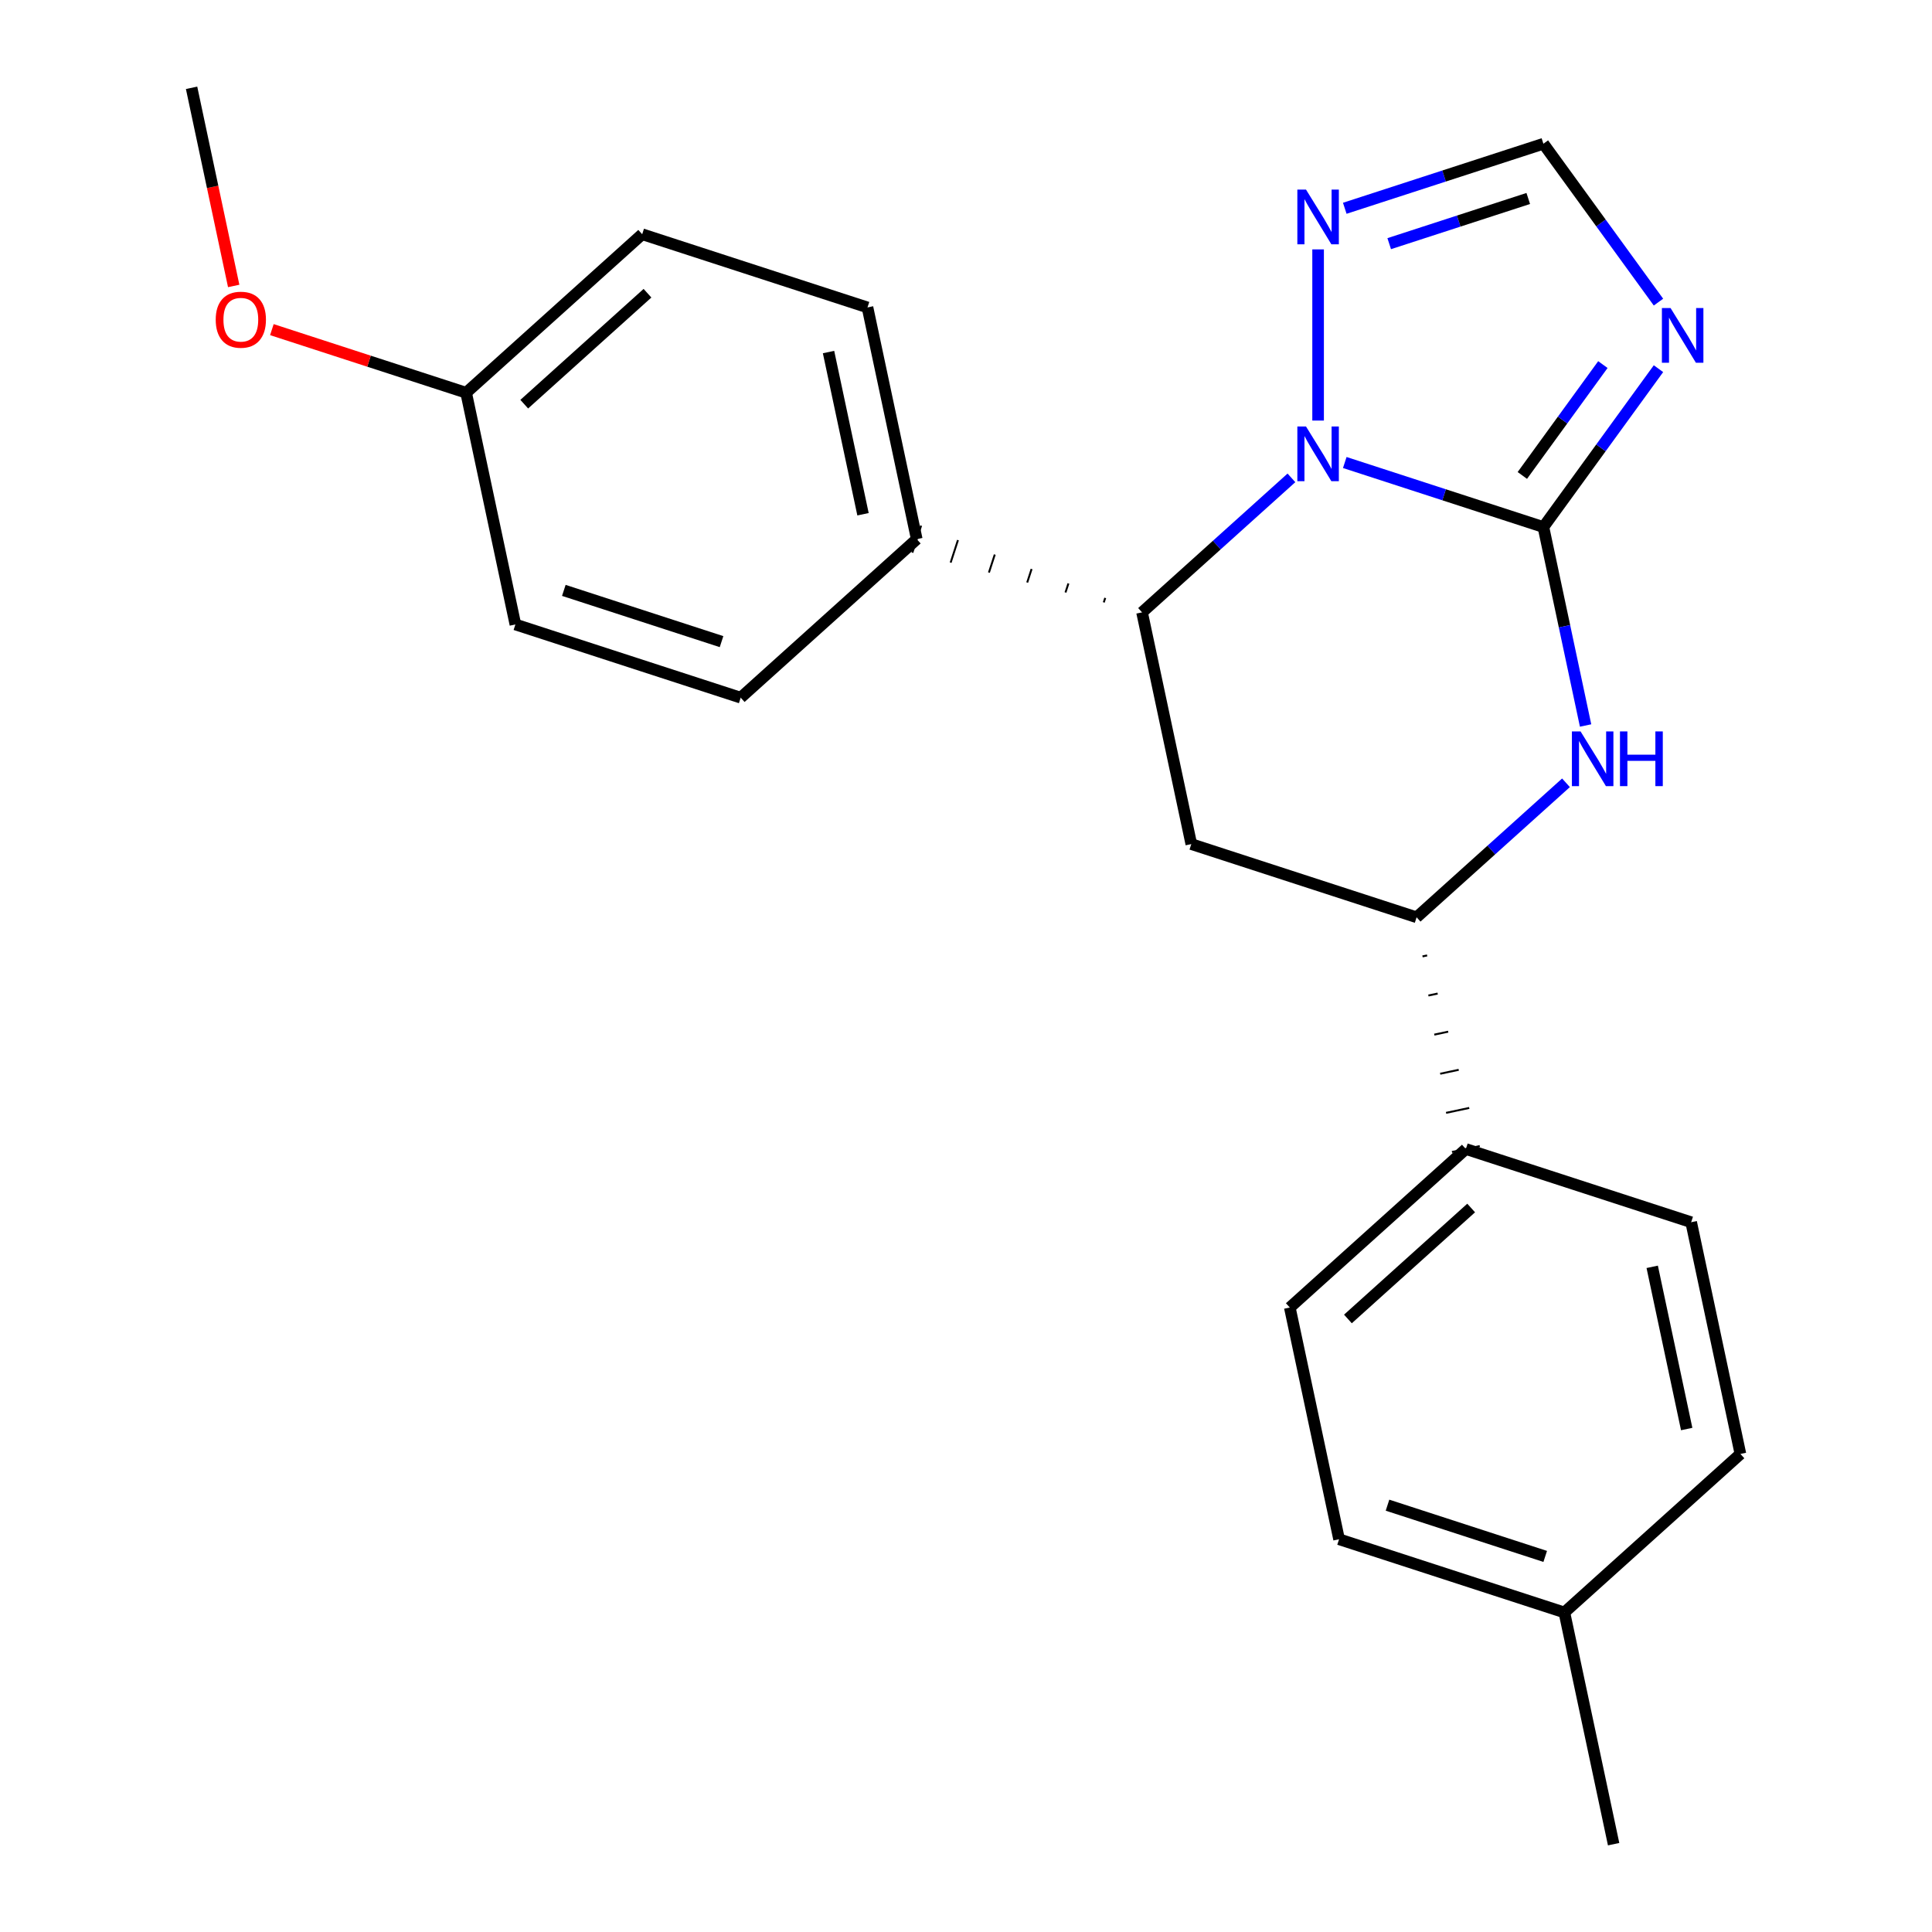<?xml version='1.0' encoding='iso-8859-1'?>
<svg version='1.1' baseProfile='full'
              xmlns='http://www.w3.org/2000/svg'
                      xmlns:rdkit='http://www.rdkit.org/xml'
                      xmlns:xlink='http://www.w3.org/1999/xlink'
                  xml:space='preserve'
width='1000px' height='1000px' viewBox='0 0 1000 1000'>
<!-- END OF HEADER -->
<rect style='opacity:1.0;fill:#FFFFFF;stroke:none' width='1000' height='1000' x='0' y='0'> </rect>
<path class='bond-23' d='M 798.864,272.802 L 747.458,256.099' style='fill:none;fill-rule:evenodd;stroke:#000000;stroke-width:6px;stroke-linecap:butt;stroke-linejoin:miter;stroke-opacity:1' />
<path class='bond-23' d='M 747.458,256.099 L 696.052,239.396' style='fill:none;fill-rule:evenodd;stroke:#0000FF;stroke-width:6px;stroke-linecap:butt;stroke-linejoin:miter;stroke-opacity:1' />
<path class='bond-24' d='M 798.864,272.802 L 828.643,231.814' style='fill:none;fill-rule:evenodd;stroke:#000000;stroke-width:6px;stroke-linecap:butt;stroke-linejoin:miter;stroke-opacity:1' />
<path class='bond-24' d='M 828.643,231.814 L 858.422,190.827' style='fill:none;fill-rule:evenodd;stroke:#0000FF;stroke-width:6px;stroke-linecap:butt;stroke-linejoin:miter;stroke-opacity:1' />
<path class='bond-24' d='M 787.958,246.091 L 808.803,217.4' style='fill:none;fill-rule:evenodd;stroke:#000000;stroke-width:6px;stroke-linecap:butt;stroke-linejoin:miter;stroke-opacity:1' />
<path class='bond-24' d='M 808.803,217.4 L 829.649,188.708' style='fill:none;fill-rule:evenodd;stroke:#0000FF;stroke-width:6px;stroke-linecap:butt;stroke-linejoin:miter;stroke-opacity:1' />
<path class='bond-26' d='M 798.864,272.802 L 809.78,324.159' style='fill:none;fill-rule:evenodd;stroke:#000000;stroke-width:6px;stroke-linecap:butt;stroke-linejoin:miter;stroke-opacity:1' />
<path class='bond-26' d='M 809.78,324.159 L 820.697,375.516' style='fill:none;fill-rule:evenodd;stroke:#0000FF;stroke-width:6px;stroke-linecap:butt;stroke-linejoin:miter;stroke-opacity:1' />
<path class='bond-16' d='M 668.441,247.341 L 629.782,282.15' style='fill:none;fill-rule:evenodd;stroke:#0000FF;stroke-width:6px;stroke-linecap:butt;stroke-linejoin:miter;stroke-opacity:1' />
<path class='bond-16' d='M 629.782,282.15 L 591.123,316.959' style='fill:none;fill-rule:evenodd;stroke:#000000;stroke-width:6px;stroke-linecap:butt;stroke-linejoin:miter;stroke-opacity:1' />
<path class='bond-25' d='M 682.247,217.685 L 682.247,129.087' style='fill:none;fill-rule:evenodd;stroke:#0000FF;stroke-width:6px;stroke-linecap:butt;stroke-linejoin:miter;stroke-opacity:1' />
<path class='bond-15' d='M 858.422,156.376 L 828.643,115.388' style='fill:none;fill-rule:evenodd;stroke:#0000FF;stroke-width:6px;stroke-linecap:butt;stroke-linejoin:miter;stroke-opacity:1' />
<path class='bond-15' d='M 828.643,115.388 L 798.864,74.401' style='fill:none;fill-rule:evenodd;stroke:#000000;stroke-width:6px;stroke-linecap:butt;stroke-linejoin:miter;stroke-opacity:1' />
<path class='bond-18' d='M 810.552,405.172 L 771.893,439.98' style='fill:none;fill-rule:evenodd;stroke:#0000FF;stroke-width:6px;stroke-linecap:butt;stroke-linejoin:miter;stroke-opacity:1' />
<path class='bond-18' d='M 771.893,439.98 L 733.234,474.789' style='fill:none;fill-rule:evenodd;stroke:#000000;stroke-width:6px;stroke-linecap:butt;stroke-linejoin:miter;stroke-opacity:1' />
<path class='bond-19' d='M 572.066,309.477 L 571.308,311.81' style='fill:none;fill-rule:evenodd;stroke:#000000;stroke-width:1.0px;stroke-linecap:butt;stroke-linejoin:miter;stroke-opacity:1' />
<path class='bond-19' d='M 553.009,301.996 L 551.493,306.661' style='fill:none;fill-rule:evenodd;stroke:#000000;stroke-width:1.0px;stroke-linecap:butt;stroke-linejoin:miter;stroke-opacity:1' />
<path class='bond-19' d='M 533.952,294.514 L 531.678,301.512' style='fill:none;fill-rule:evenodd;stroke:#000000;stroke-width:1.0px;stroke-linecap:butt;stroke-linejoin:miter;stroke-opacity:1' />
<path class='bond-19' d='M 514.894,287.033 L 511.863,296.362' style='fill:none;fill-rule:evenodd;stroke:#000000;stroke-width:1.0px;stroke-linecap:butt;stroke-linejoin:miter;stroke-opacity:1' />
<path class='bond-19' d='M 495.837,279.552 L 492.048,291.213' style='fill:none;fill-rule:evenodd;stroke:#000000;stroke-width:1.0px;stroke-linecap:butt;stroke-linejoin:miter;stroke-opacity:1' />
<path class='bond-19' d='M 476.78,272.07 L 472.233,286.064' style='fill:none;fill-rule:evenodd;stroke:#000000;stroke-width:1.0px;stroke-linecap:butt;stroke-linejoin:miter;stroke-opacity:1' />
<path class='bond-22' d='M 591.123,316.959 L 616.617,436.898' style='fill:none;fill-rule:evenodd;stroke:#000000;stroke-width:6px;stroke-linecap:butt;stroke-linejoin:miter;stroke-opacity:1' />
<path class='bond-17' d='M 616.617,436.898 L 733.234,474.789' style='fill:none;fill-rule:evenodd;stroke:#000000;stroke-width:6px;stroke-linecap:butt;stroke-linejoin:miter;stroke-opacity:1' />
<path class='bond-21' d='M 696.052,107.806 L 747.458,91.104' style='fill:none;fill-rule:evenodd;stroke:#0000FF;stroke-width:6px;stroke-linecap:butt;stroke-linejoin:miter;stroke-opacity:1' />
<path class='bond-21' d='M 747.458,91.104 L 798.864,74.401' style='fill:none;fill-rule:evenodd;stroke:#000000;stroke-width:6px;stroke-linecap:butt;stroke-linejoin:miter;stroke-opacity:1' />
<path class='bond-21' d='M 719.052,126.119 L 755.036,114.427' style='fill:none;fill-rule:evenodd;stroke:#0000FF;stroke-width:6px;stroke-linecap:butt;stroke-linejoin:miter;stroke-opacity:1' />
<path class='bond-21' d='M 755.036,114.427 L 791.021,102.735' style='fill:none;fill-rule:evenodd;stroke:#000000;stroke-width:6px;stroke-linecap:butt;stroke-linejoin:miter;stroke-opacity:1' />
<path class='bond-20' d='M 736.284,495.034 L 738.683,494.524' style='fill:none;fill-rule:evenodd;stroke:#000000;stroke-width:1.0px;stroke-linecap:butt;stroke-linejoin:miter;stroke-opacity:1' />
<path class='bond-20' d='M 739.334,515.279 L 744.131,514.259' style='fill:none;fill-rule:evenodd;stroke:#000000;stroke-width:1.0px;stroke-linecap:butt;stroke-linejoin:miter;stroke-opacity:1' />
<path class='bond-20' d='M 742.383,535.523 L 749.58,533.994' style='fill:none;fill-rule:evenodd;stroke:#000000;stroke-width:1.0px;stroke-linecap:butt;stroke-linejoin:miter;stroke-opacity:1' />
<path class='bond-20' d='M 745.433,555.768 L 755.028,553.729' style='fill:none;fill-rule:evenodd;stroke:#000000;stroke-width:1.0px;stroke-linecap:butt;stroke-linejoin:miter;stroke-opacity:1' />
<path class='bond-20' d='M 748.482,576.013 L 760.476,573.464' style='fill:none;fill-rule:evenodd;stroke:#000000;stroke-width:1.0px;stroke-linecap:butt;stroke-linejoin:miter;stroke-opacity:1' />
<path class='bond-20' d='M 751.532,596.258 L 765.925,593.198' style='fill:none;fill-rule:evenodd;stroke:#000000;stroke-width:1.0px;stroke-linecap:butt;stroke-linejoin:miter;stroke-opacity:1' />
<path class='bond-0' d='M 474.506,279.067 L 449.012,159.128' style='fill:none;fill-rule:evenodd;stroke:#000000;stroke-width:6px;stroke-linecap:butt;stroke-linejoin:miter;stroke-opacity:1' />
<path class='bond-0' d='M 446.694,266.175 L 428.849,182.218' style='fill:none;fill-rule:evenodd;stroke:#000000;stroke-width:6px;stroke-linecap:butt;stroke-linejoin:miter;stroke-opacity:1' />
<path class='bond-1' d='M 474.506,279.067 L 383.383,361.115' style='fill:none;fill-rule:evenodd;stroke:#000000;stroke-width:6px;stroke-linecap:butt;stroke-linejoin:miter;stroke-opacity:1' />
<path class='bond-2' d='M 758.728,594.728 L 667.605,676.776' style='fill:none;fill-rule:evenodd;stroke:#000000;stroke-width:6px;stroke-linecap:butt;stroke-linejoin:miter;stroke-opacity:1' />
<path class='bond-2' d='M 761.469,625.26 L 697.683,682.693' style='fill:none;fill-rule:evenodd;stroke:#000000;stroke-width:6px;stroke-linecap:butt;stroke-linejoin:miter;stroke-opacity:1' />
<path class='bond-3' d='M 758.728,594.728 L 875.346,632.619' style='fill:none;fill-rule:evenodd;stroke:#000000;stroke-width:6px;stroke-linecap:butt;stroke-linejoin:miter;stroke-opacity:1' />
<path class='bond-6' d='M 449.012,159.128 L 332.395,121.237' style='fill:none;fill-rule:evenodd;stroke:#000000;stroke-width:6px;stroke-linecap:butt;stroke-linejoin:miter;stroke-opacity:1' />
<path class='bond-5' d='M 383.383,361.115 L 266.766,323.224' style='fill:none;fill-rule:evenodd;stroke:#000000;stroke-width:6px;stroke-linecap:butt;stroke-linejoin:miter;stroke-opacity:1' />
<path class='bond-5' d='M 373.468,332.108 L 291.836,305.584' style='fill:none;fill-rule:evenodd;stroke:#000000;stroke-width:6px;stroke-linecap:butt;stroke-linejoin:miter;stroke-opacity:1' />
<path class='bond-7' d='M 667.605,676.776 L 693.099,796.715' style='fill:none;fill-rule:evenodd;stroke:#000000;stroke-width:6px;stroke-linecap:butt;stroke-linejoin:miter;stroke-opacity:1' />
<path class='bond-8' d='M 875.346,632.619 L 900.839,752.558' style='fill:none;fill-rule:evenodd;stroke:#000000;stroke-width:6px;stroke-linecap:butt;stroke-linejoin:miter;stroke-opacity:1' />
<path class='bond-8' d='M 855.182,655.709 L 873.028,739.666' style='fill:none;fill-rule:evenodd;stroke:#000000;stroke-width:6px;stroke-linecap:butt;stroke-linejoin:miter;stroke-opacity:1' />
<path class='bond-4' d='M 241.272,203.285 L 266.766,323.224' style='fill:none;fill-rule:evenodd;stroke:#000000;stroke-width:6px;stroke-linecap:butt;stroke-linejoin:miter;stroke-opacity:1' />
<path class='bond-10' d='M 241.272,203.285 L 190.996,186.949' style='fill:none;fill-rule:evenodd;stroke:#000000;stroke-width:6px;stroke-linecap:butt;stroke-linejoin:miter;stroke-opacity:1' />
<path class='bond-10' d='M 190.996,186.949 L 140.72,170.614' style='fill:none;fill-rule:evenodd;stroke:#FF0000;stroke-width:6px;stroke-linecap:butt;stroke-linejoin:miter;stroke-opacity:1' />
<path class='bond-13' d='M 241.272,203.285 L 332.395,121.237' style='fill:none;fill-rule:evenodd;stroke:#000000;stroke-width:6px;stroke-linecap:butt;stroke-linejoin:miter;stroke-opacity:1' />
<path class='bond-13' d='M 271.35,209.202 L 335.136,151.769' style='fill:none;fill-rule:evenodd;stroke:#000000;stroke-width:6px;stroke-linecap:butt;stroke-linejoin:miter;stroke-opacity:1' />
<path class='bond-14' d='M 693.099,796.715 L 809.716,834.606' style='fill:none;fill-rule:evenodd;stroke:#000000;stroke-width:6px;stroke-linecap:butt;stroke-linejoin:miter;stroke-opacity:1' />
<path class='bond-14' d='M 718.17,779.075 L 799.802,805.599' style='fill:none;fill-rule:evenodd;stroke:#000000;stroke-width:6px;stroke-linecap:butt;stroke-linejoin:miter;stroke-opacity:1' />
<path class='bond-9' d='M 900.839,752.558 L 809.716,834.606' style='fill:none;fill-rule:evenodd;stroke:#000000;stroke-width:6px;stroke-linecap:butt;stroke-linejoin:miter;stroke-opacity:1' />
<path class='bond-11' d='M 809.716,834.606 L 835.21,954.545' style='fill:none;fill-rule:evenodd;stroke:#000000;stroke-width:6px;stroke-linecap:butt;stroke-linejoin:miter;stroke-opacity:1' />
<path class='bond-12' d='M 120.959,148.008 L 110.06,96.731' style='fill:none;fill-rule:evenodd;stroke:#FF0000;stroke-width:6px;stroke-linecap:butt;stroke-linejoin:miter;stroke-opacity:1' />
<path class='bond-12' d='M 110.06,96.731 L 99.161,45.455' style='fill:none;fill-rule:evenodd;stroke:#000000;stroke-width:6px;stroke-linecap:butt;stroke-linejoin:miter;stroke-opacity:1' />
<path  class='atom-1' d='M 675.987 220.751
L 685.267 235.751
Q 686.187 237.231, 687.667 239.911
Q 689.147 242.591, 689.227 242.751
L 689.227 220.751
L 692.987 220.751
L 692.987 249.071
L 689.107 249.071
L 679.147 232.671
Q 677.987 230.751, 676.747 228.551
Q 675.547 226.351, 675.187 225.671
L 675.187 249.071
L 671.507 249.071
L 671.507 220.751
L 675.987 220.751
' fill='#0000FF'/>
<path  class='atom-2' d='M 864.677 159.441
L 873.957 174.441
Q 874.877 175.921, 876.357 178.601
Q 877.837 181.281, 877.917 181.441
L 877.917 159.441
L 881.677 159.441
L 881.677 187.761
L 877.797 187.761
L 867.837 171.361
Q 866.677 169.441, 865.437 167.241
Q 864.237 165.041, 863.877 164.361
L 863.877 187.761
L 860.197 187.761
L 860.197 159.441
L 864.677 159.441
' fill='#0000FF'/>
<path  class='atom-3' d='M 818.098 378.581
L 827.378 393.581
Q 828.298 395.061, 829.778 397.741
Q 831.258 400.421, 831.338 400.581
L 831.338 378.581
L 835.098 378.581
L 835.098 406.901
L 831.218 406.901
L 821.258 390.501
Q 820.098 388.581, 818.858 386.381
Q 817.658 384.181, 817.298 383.501
L 817.298 406.901
L 813.618 406.901
L 813.618 378.581
L 818.098 378.581
' fill='#0000FF'/>
<path  class='atom-3' d='M 838.498 378.581
L 842.338 378.581
L 842.338 390.621
L 856.818 390.621
L 856.818 378.581
L 860.658 378.581
L 860.658 406.901
L 856.818 406.901
L 856.818 393.821
L 842.338 393.821
L 842.338 406.901
L 838.498 406.901
L 838.498 378.581
' fill='#0000FF'/>
<path  class='atom-6' d='M 675.987 98.132
L 685.267 113.132
Q 686.187 114.612, 687.667 117.292
Q 689.147 119.972, 689.227 120.132
L 689.227 98.132
L 692.987 98.132
L 692.987 126.452
L 689.107 126.452
L 679.147 110.052
Q 677.987 108.132, 676.747 105.932
Q 675.547 103.732, 675.187 103.052
L 675.187 126.452
L 671.507 126.452
L 671.507 98.132
L 675.987 98.132
' fill='#0000FF'/>
<path  class='atom-21' d='M 111.654 165.474
Q 111.654 158.674, 115.014 154.874
Q 118.374 151.074, 124.654 151.074
Q 130.934 151.074, 134.294 154.874
Q 137.654 158.674, 137.654 165.474
Q 137.654 172.354, 134.254 176.274
Q 130.854 180.154, 124.654 180.154
Q 118.414 180.154, 115.014 176.274
Q 111.654 172.394, 111.654 165.474
M 124.654 176.954
Q 128.974 176.954, 131.294 174.074
Q 133.654 171.154, 133.654 165.474
Q 133.654 159.914, 131.294 157.114
Q 128.974 154.274, 124.654 154.274
Q 120.334 154.274, 117.974 157.074
Q 115.654 159.874, 115.654 165.474
Q 115.654 171.194, 117.974 174.074
Q 120.334 176.954, 124.654 176.954
' fill='#FF0000'/>
</svg>
